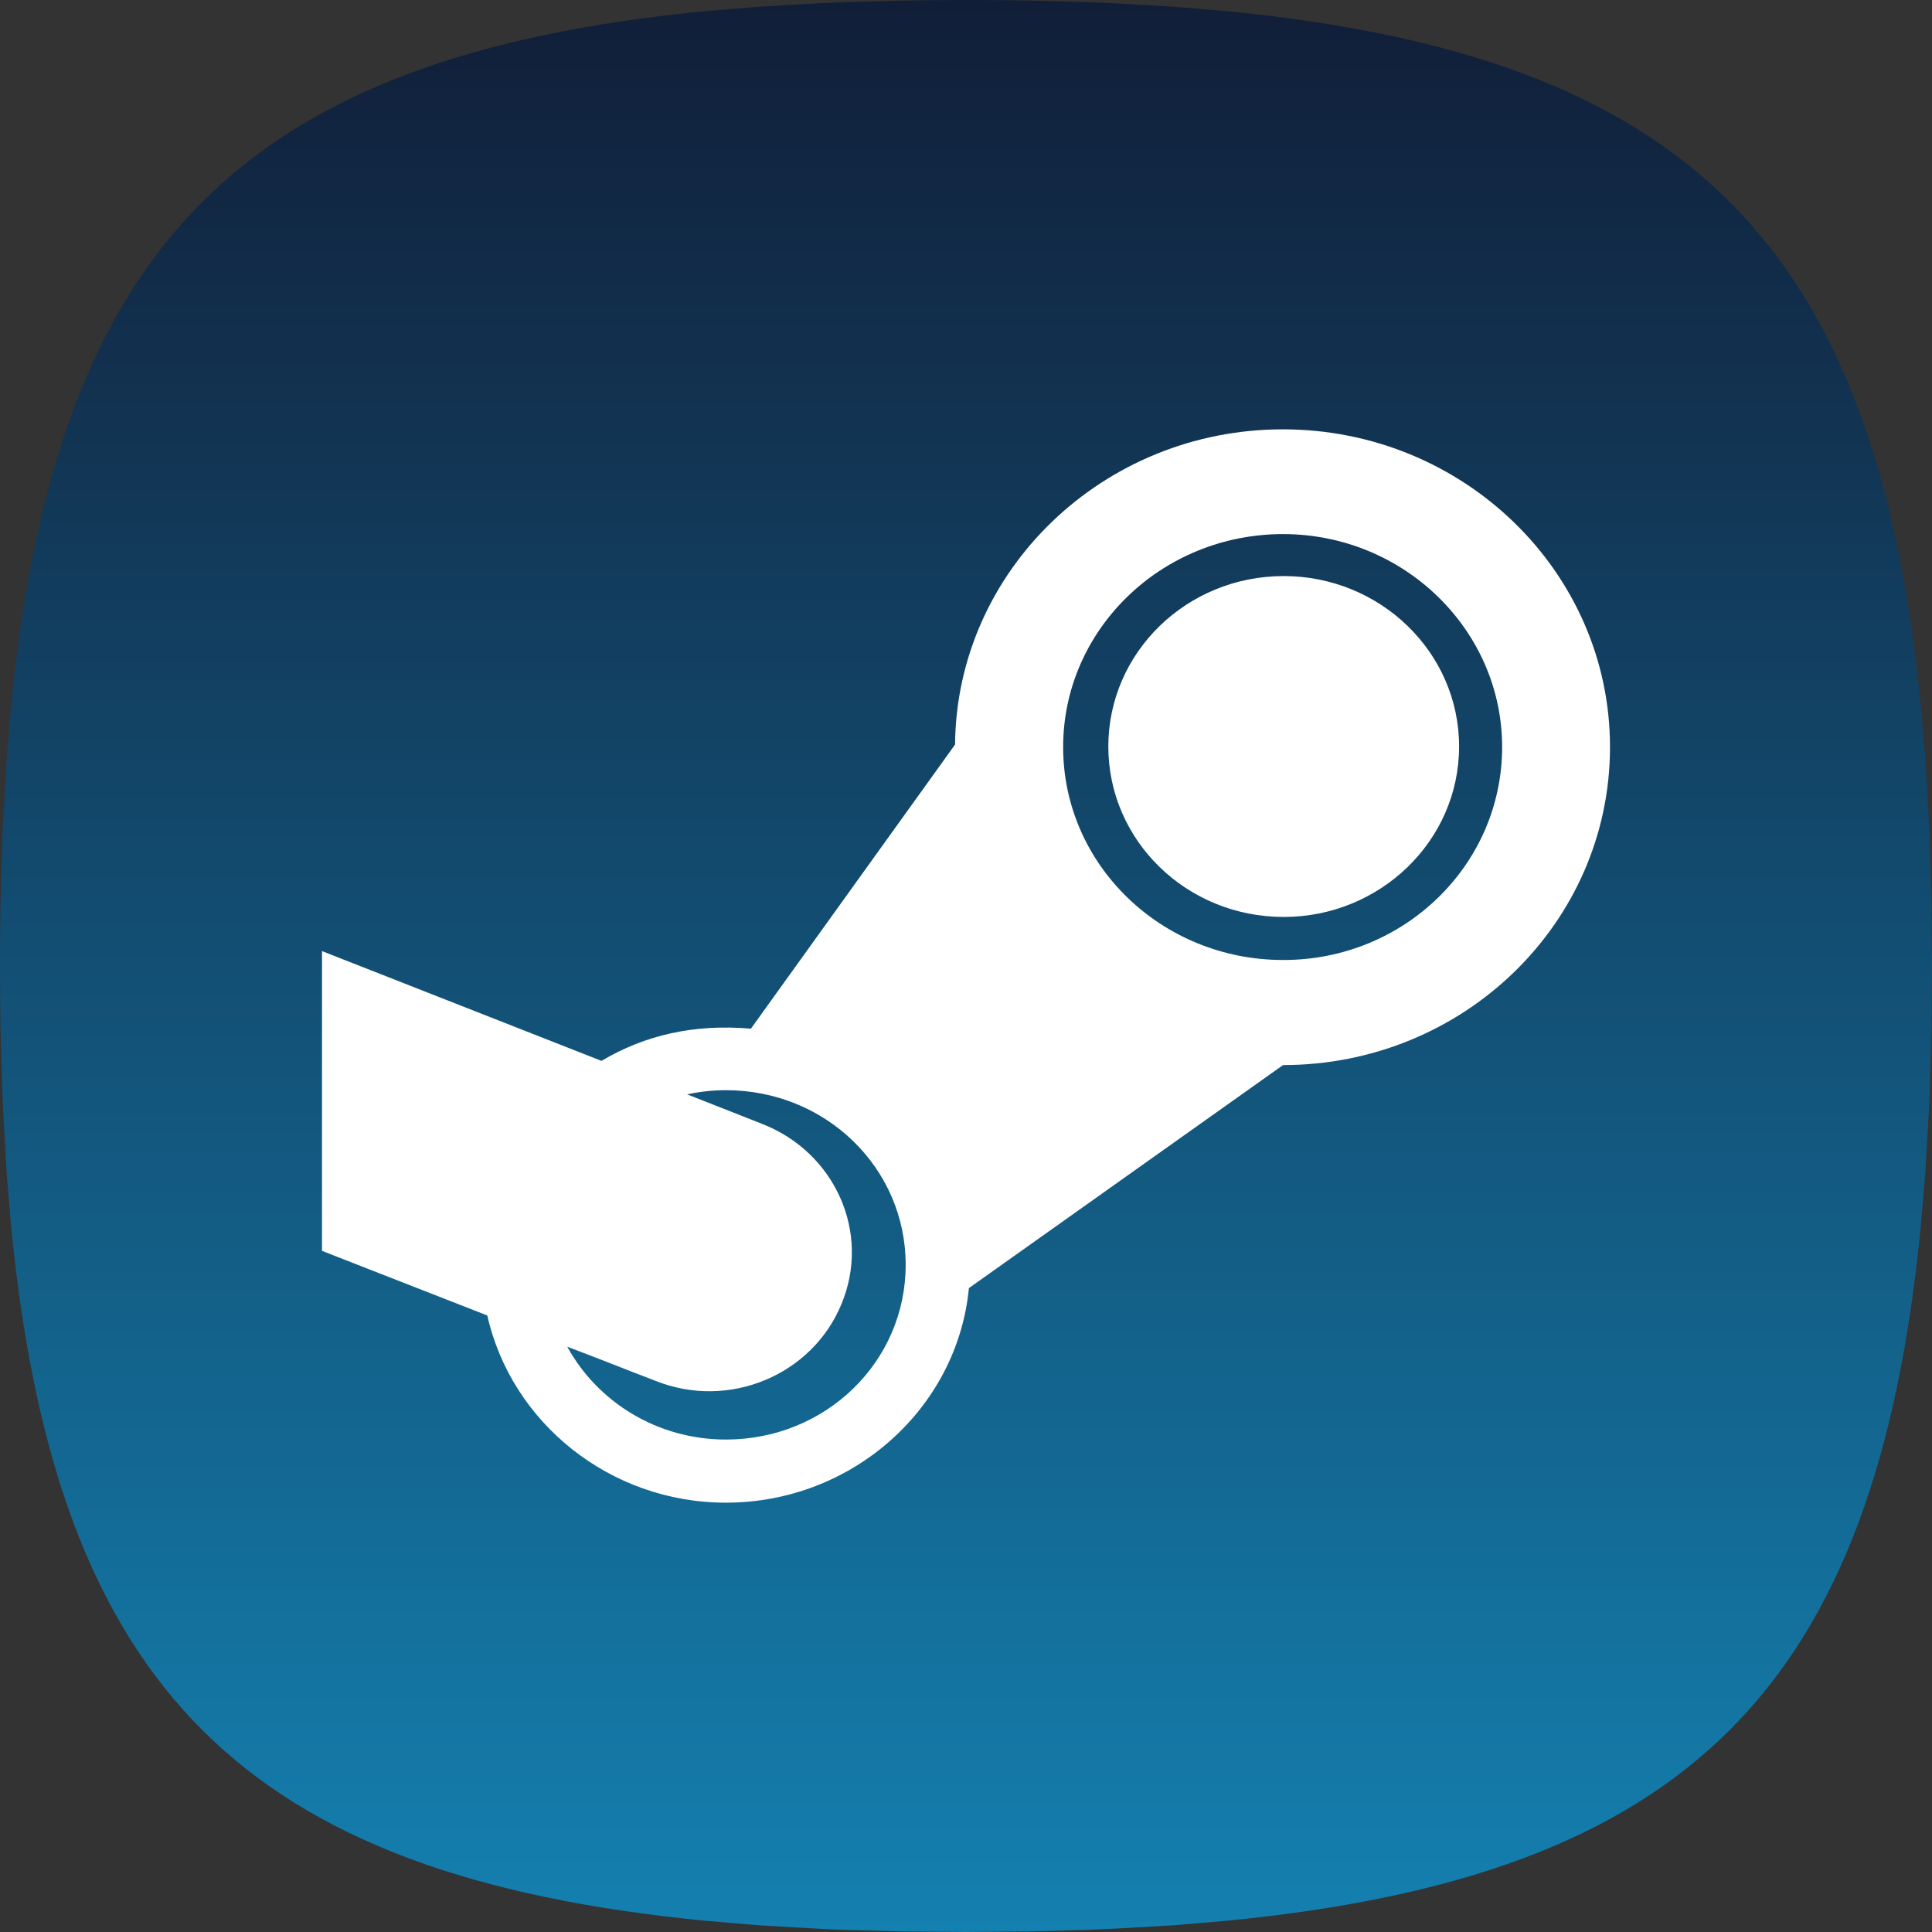 <svg width="18" height="18" viewBox="0 0 18 18" fill="none" xmlns="http://www.w3.org/2000/svg">
<rect x="0" y="0" width="18" height="18" fill="#333333" stroke="none"/>
<path d="M9 0C8.804 0 8.611 0.002 8.422 0.005L7.868 0.02L7.599 0.032L7.078 0.062L6.58 0.103C2.273 0.521 0.521 2.273 0.103 6.58L0.062 7.078L0.032 7.599C0.027 7.687 0.023 7.777 0.02 7.868L0.005 8.422L0.001 8.708L0 9C0 9.196 0.002 9.389 0.005 9.578L0.02 10.132L0.032 10.401L0.062 10.922L0.103 11.42C0.521 15.727 2.273 17.479 6.58 17.896L7.078 17.938L7.599 17.968C7.687 17.973 7.777 17.977 7.868 17.98L8.422 17.995L9 18L9.578 17.995L10.132 17.98L10.401 17.968L10.922 17.938L11.42 17.896C15.727 17.479 17.479 15.727 17.896 11.42L17.938 10.922L17.968 10.401C17.973 10.313 17.977 10.223 17.98 10.132L17.995 9.578L18 9L17.995 8.422L17.98 7.868L17.968 7.599L17.938 7.078L17.896 6.58C17.479 2.273 15.727 0.521 11.42 0.103L10.922 0.062L10.401 0.032C10.312 0.027 10.222 0.023 10.132 0.02L9.578 0.005L9.292 0.001L9 0Z" fill="url(#paint0_linear_630_25)"/>
<path d="M13.594 6.955C13.594 7.835 12.857 8.543 11.96 8.543C11.055 8.543 10.326 7.832 10.326 6.955C10.326 6.078 11.057 5.367 11.96 5.367C12.857 5.367 13.594 6.075 13.594 6.955ZM15 6.96C15 8.6 13.634 9.923 11.954 9.923L9.027 12.001C8.92 13.12 7.942 14 6.763 14C5.679 14 4.763 13.25 4.54 12.256L3 11.654V8.861L5.604 9.884C6.008 9.644 6.466 9.538 6.996 9.584L8.898 6.937C8.912 5.315 10.278 4 11.952 4C13.634 4 15 5.328 15 6.96ZM8.438 11.784C8.438 10.881 7.693 10.157 6.763 10.157C6.643 10.157 6.522 10.17 6.402 10.196L7.098 10.47C7.781 10.735 8.116 11.485 7.84 12.149C7.567 12.813 6.79 13.138 6.107 12.865C5.834 12.761 5.558 12.649 5.285 12.547C5.566 13.06 6.121 13.412 6.763 13.412C7.693 13.412 8.438 12.688 8.438 11.784ZM13.995 6.96C13.995 5.867 13.077 4.976 11.954 4.976C10.821 4.976 9.905 5.867 9.905 6.96C9.905 8.059 10.824 8.944 11.954 8.944C13.077 8.947 13.995 8.061 13.995 6.96Z" fill="white"/>
<defs>
<linearGradient id="paint0_linear_630_25" x1="9" y1="0" x2="9" y2="18" gradientUnits="userSpaceOnUse">
<stop stop-color="#111E38"/>
<stop offset="1" stop-color="#1480B0"/>
</linearGradient>
</defs>
</svg>
